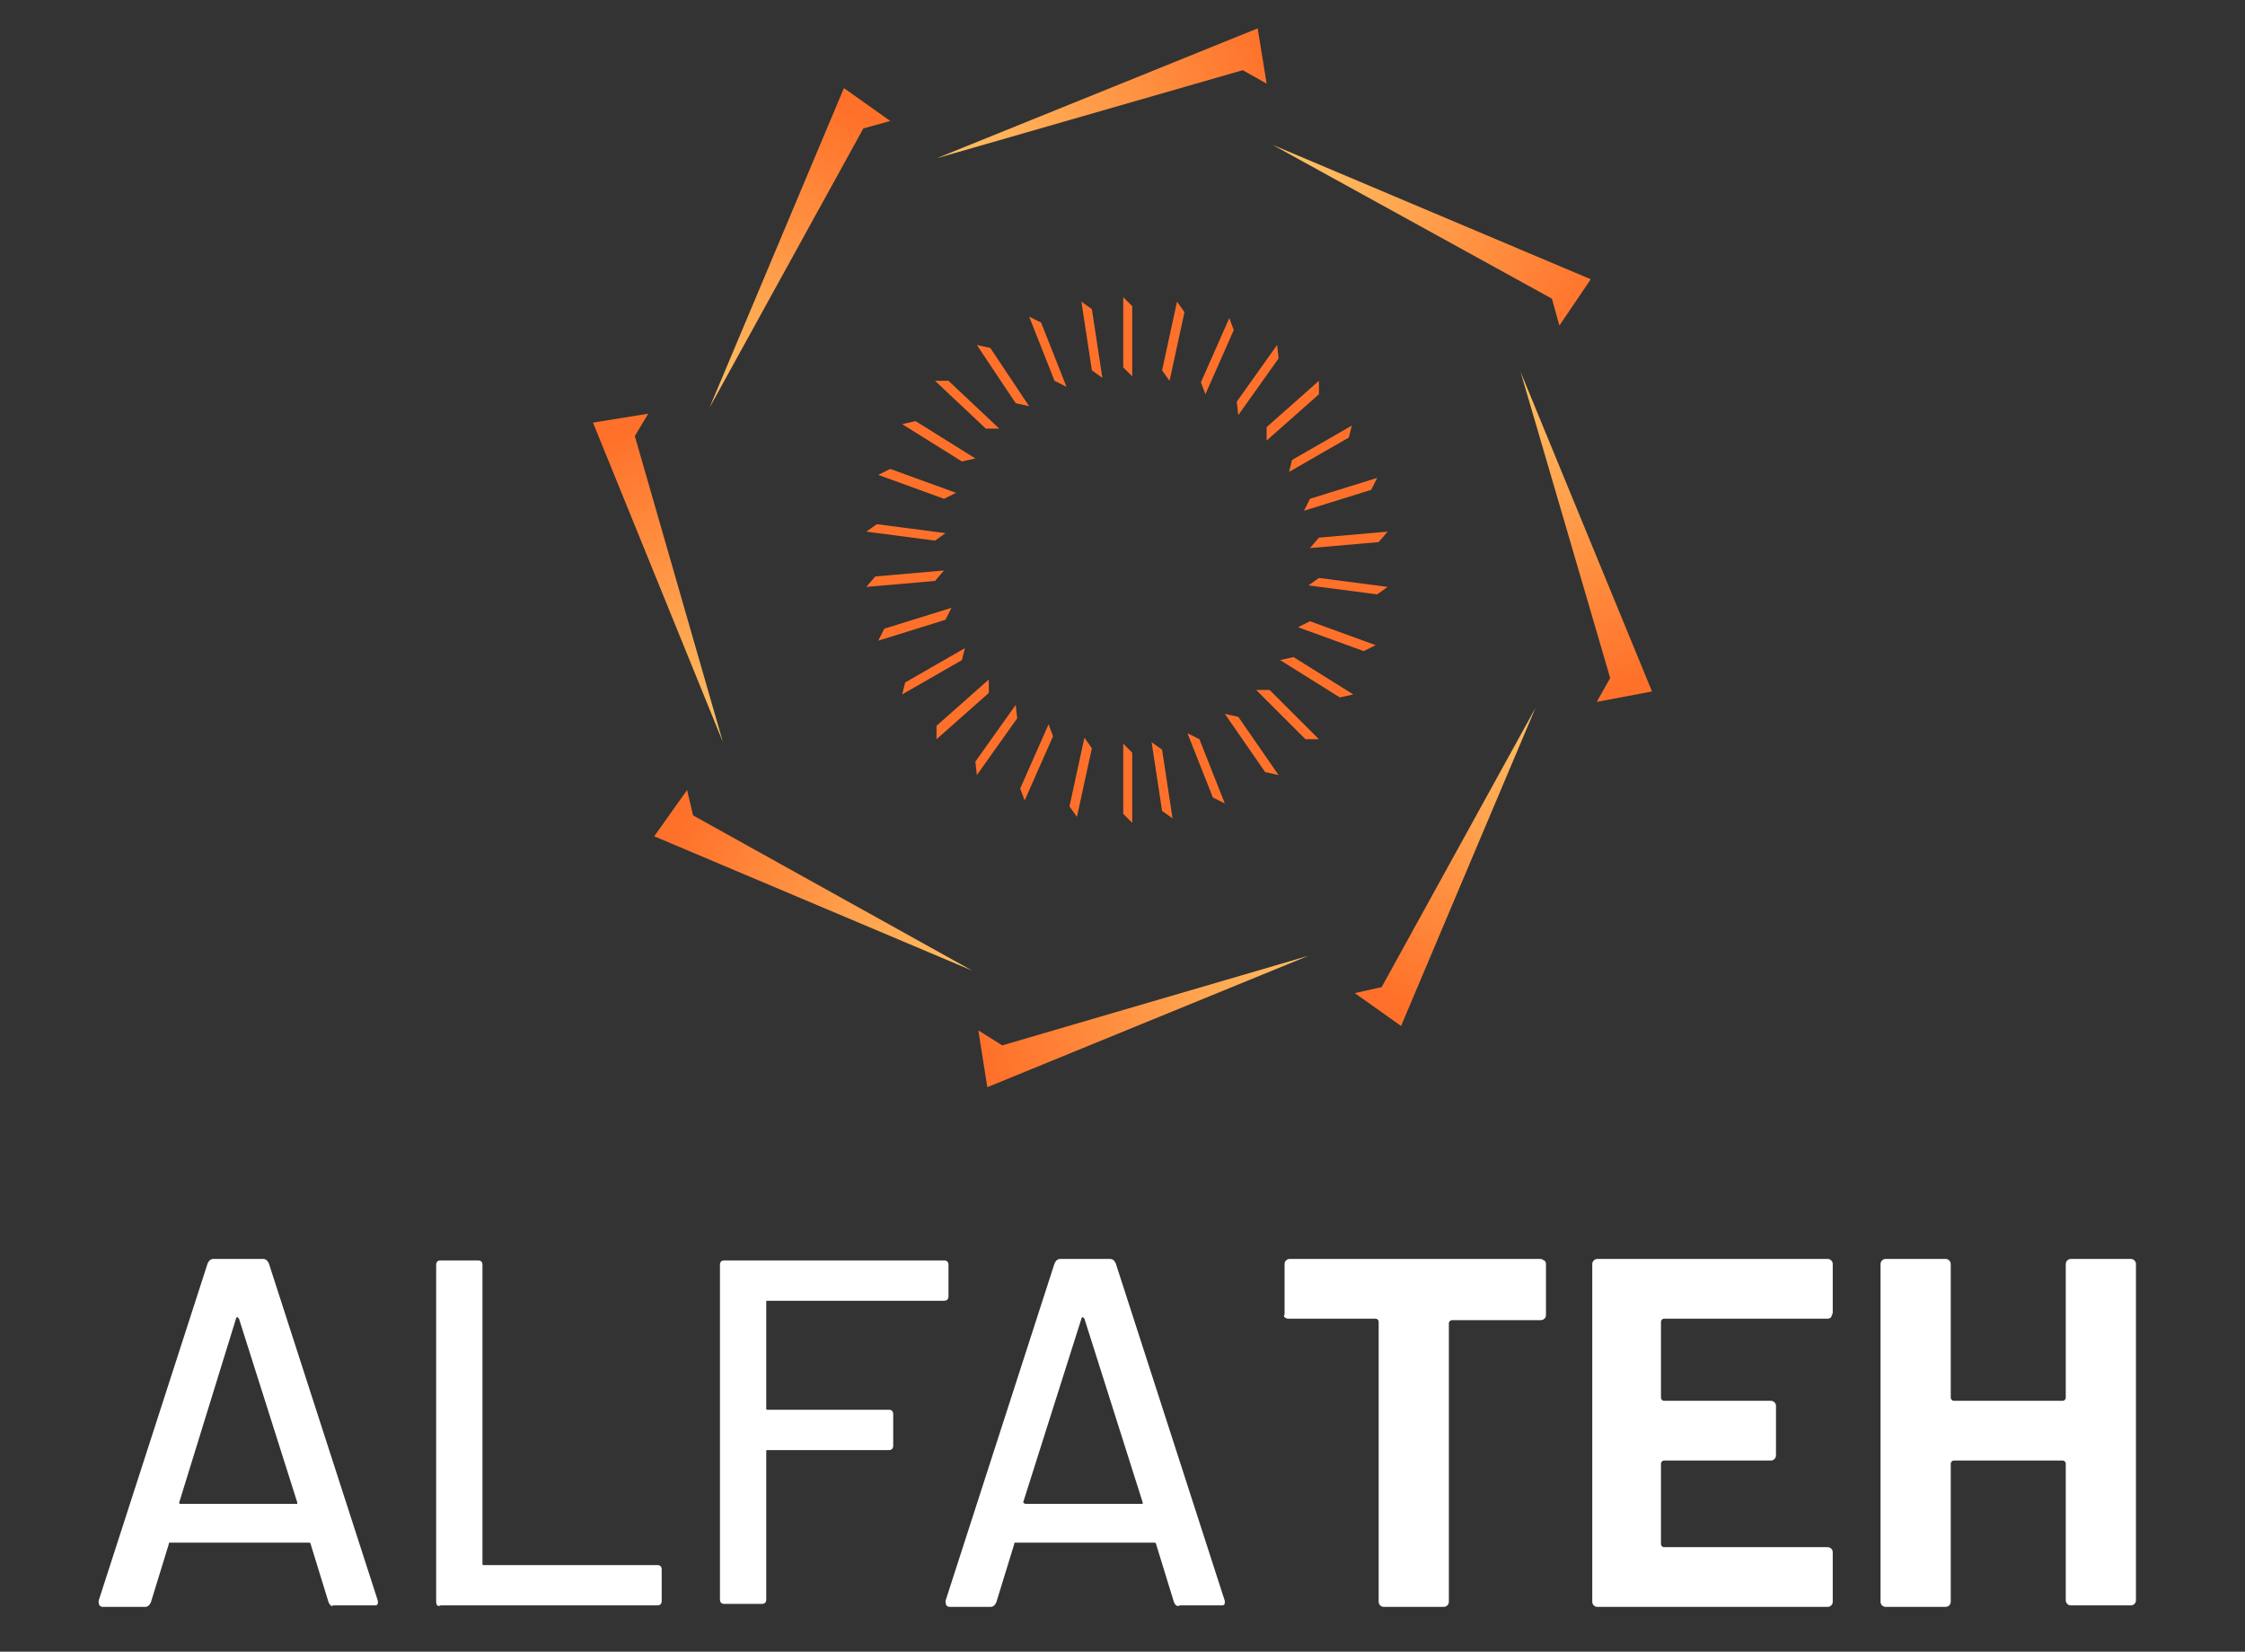 <?xml version="1.0" encoding="UTF-8"?>
<!-- Generator: Adobe Illustrator 27.0.0, SVG Export Plug-In . SVG Version: 6.00 Build 0)  -->
<svg xmlns="http://www.w3.org/2000/svg" xmlns:xlink="http://www.w3.org/1999/xlink" version="1.1" id="Layer_1" x="0px" y="0px" viewBox="0 0 150.3 110.6" style="enable-background:new 0 0 150.3 110.6;" xml:space="preserve">
<rect x="0" y="0" width="150.3" height="110.6" fill="#333333" stroke="none"/>
<style type="text/css">
	.st0{enable-background:new    ;}
	.st1{fill:#FFFFFF;}
	.st2{fill:url(#SVGID_1_);}
	.st3{fill:url(#SVGID_00000117654208788846971820000003876729979573704340_);}
	.st4{fill:url(#SVGID_00000181788278670061724940000015965800396397754804_);}
	.st5{fill:url(#SVGID_00000057859776436011542800000014250277826735712431_);}
	.st6{fill:url(#SVGID_00000047747704868511228670000004569576072438726326_);}
	.st7{fill:url(#SVGID_00000168100068337416710000000014999469182476654013_);}
	.st8{fill:url(#SVGID_00000108273302719795624270000006675124309319765406_);}
	.st9{fill:url(#SVGID_00000040568361300565385210000016644093012031105714_);}
	.st10{fill:#FF712A;}
</style>
<g>
	<g class="st0">
		<path class="st1" d="M22,107.3l-1.2-3.9c0-0.1-0.1-0.1-0.1-0.1h-9.3c-0.1,0-0.1,0-0.1,0.1l-1.2,3.9c-0.1,0.2-0.2,0.3-0.4,0.3H6.9    c-0.2,0-0.3-0.1-0.3-0.4l7.3-22.6c0.1-0.2,0.2-0.3,0.4-0.3h3.3c0.2,0,0.3,0.1,0.4,0.3l7.3,22.6v0.1c0,0.2-0.1,0.2-0.3,0.2h-2.7    C22.2,107.6,22.1,107.5,22,107.3z M12.1,100.7h0.1h7.6h0.1v-0.1L16,88.3l-0.1-0.1c0,0-0.1,0-0.1,0.1L12,100.6    C12,100.7,12,100.7,12.1,100.7z"></path>
		<path class="st1" d="M29.2,107.2V84.7c0-0.2,0.1-0.3,0.3-0.3H32c0.2,0,0.3,0.1,0.3,0.3v20c0,0.1,0,0.1,0.1,0.1H44    c0.2,0,0.3,0.1,0.3,0.3v2.1c0,0.2-0.1,0.3-0.3,0.3H29.5C29.3,107.6,29.2,107.5,29.2,107.2z"></path>
		<path class="st1" d="M63.2,87.1H51.4c-0.1,0-0.1,0-0.1,0.1v7.1c0,0.1,0,0.1,0.1,0.1h8.1c0.2,0,0.3,0.1,0.3,0.3v2.1    c0,0.2-0.1,0.3-0.3,0.3h-8.1c-0.1,0-0.1,0-0.1,0.1v9.9c0,0.2-0.1,0.3-0.3,0.3h-2.5c-0.2,0-0.3-0.1-0.3-0.3V84.7    c0-0.2,0.1-0.3,0.3-0.3h14.7c0.2,0,0.3,0.1,0.3,0.3v2.1C63.5,87,63.4,87.1,63.2,87.1z"></path>
		<path class="st1" d="M78.6,107.3l-1.2-3.9c0-0.1-0.1-0.1-0.1-0.1H68c-0.1,0-0.1,0-0.1,0.1l-1.2,3.9c-0.1,0.2-0.2,0.3-0.4,0.3h-2.7    c-0.2,0-0.3-0.1-0.3-0.4l7.3-22.6c0.1-0.2,0.2-0.3,0.4-0.3h3.3c0.2,0,0.3,0.1,0.4,0.3l7.3,22.6v0.1c0,0.2-0.1,0.2-0.3,0.2H79    C78.8,107.6,78.7,107.5,78.6,107.3z M68.7,100.7L68.7,100.7h7.7h0.1v-0.1l-3.9-12.3l-0.1-0.1c0,0-0.1,0-0.1,0.1l-3.9,12.3    C68.6,100.7,68.6,100.7,68.7,100.7z"></path>
	</g>
	<g class="st0">
		<path class="st1" d="M103.4,84.4c0.1,0.1,0.1,0.2,0.1,0.3V88c0,0.1,0,0.2-0.1,0.3c-0.1,0.1-0.2,0.1-0.3,0.1h-5.9    c-0.1,0-0.2,0.1-0.2,0.2v18.6c0,0.1,0,0.2-0.1,0.3c-0.1,0.1-0.2,0.1-0.3,0.1h-3.9c-0.1,0-0.2,0-0.3-0.1c-0.1-0.1-0.1-0.2-0.1-0.3    V88.5c0-0.1-0.1-0.2-0.2-0.2h-5.8c-0.1,0-0.2,0-0.3-0.1s0-0.1,0-0.2v-3.3c0-0.1,0-0.2,0.1-0.3s0.2-0.1,0.3-0.1h16.7    C103.3,84.3,103.3,84.4,103.4,84.4z"></path>
		<path class="st1" d="M122.6,88.2c-0.1,0.1-0.2,0.1-0.3,0.1h-10.9c-0.1,0-0.2,0.1-0.2,0.2v5.1c0,0.1,0.1,0.2,0.2,0.2h7.1    c0.1,0,0.2,0,0.3,0.1c0.1,0.1,0.1,0.2,0.1,0.3v3.2c0,0.1,0,0.2-0.1,0.3c-0.1,0.1-0.2,0.1-0.3,0.1h-7.1c-0.1,0-0.2,0.1-0.2,0.2v5.4    c0,0.1,0.1,0.2,0.2,0.2h10.9c0.1,0,0.2,0,0.3,0.1c0.1,0.1,0.1,0.2,0.1,0.3v3.2c0,0.1,0,0.2-0.1,0.3c-0.1,0.1-0.2,0.1-0.3,0.1H107    c-0.1,0-0.2,0-0.3-0.1c-0.1-0.1-0.1-0.2-0.1-0.3V84.7c0-0.1,0-0.2,0.1-0.3s0.2-0.1,0.3-0.1h15.3c0.1,0,0.2,0,0.3,0.1    c0.1,0.1,0.1,0.2,0.1,0.3v3.2C122.7,88,122.6,88.1,122.6,88.2z"></path>
		<path class="st1" d="M138.4,84.4c0.1-0.1,0.2-0.1,0.3-0.1h3.9c0.1,0,0.2,0,0.3,0.1s0.1,0.2,0.1,0.3v22.4c0,0.1,0,0.2-0.1,0.3    c-0.1,0.1-0.2,0.1-0.3,0.1h-3.9c-0.1,0-0.2,0-0.3-0.1s-0.1-0.2-0.1-0.3V98c0-0.1-0.1-0.2-0.2-0.2h-7.3c-0.1,0-0.2,0.1-0.2,0.2v9.2    c0,0.1,0,0.2-0.1,0.3c-0.1,0.1-0.2,0.1-0.3,0.1h-3.9c-0.1,0-0.2,0-0.3-0.1c-0.1-0.1-0.1-0.2-0.1-0.3V84.7c0-0.1,0-0.2,0.1-0.3    s0.2-0.1,0.3-0.1h3.9c0.1,0,0.2,0,0.3,0.1s0.1,0.2,0.1,0.3v8.9c0,0.1,0.1,0.2,0.2,0.2h7.3c0.1,0,0.2-0.1,0.2-0.2v-8.9    C138.3,84.6,138.3,84.5,138.4,84.4z"></path>
	</g>
	<g>
		<g>
			
				<linearGradient id="SVGID_1_" gradientUnits="userSpaceOnUse" x1="66.191" y1="1017.484" x2="86.937" y2="1009.97" gradientTransform="matrix(1 0 0 1 0 -946.726)">
				<stop offset="0" style="stop-color:#FF712A"></stop>
				<stop offset="1" style="stop-color:#FFBE62"></stop>
			</linearGradient>
			<polygon class="st2" points="65.5,69 66.1,72.8 87.6,64 67.1,70    "></polygon>
		</g>
		<g>
			
				<linearGradient id="SVGID_00000030477120419605870630000011961887195944589450_" gradientUnits="userSpaceOnUse" x1="92.827" y1="1013.232" x2="102.405" y2="995.071" gradientTransform="matrix(1 0 0 1 0 -946.726)">
				<stop offset="0" style="stop-color:#FF712A"></stop>
				<stop offset="1" style="stop-color:#FFBE62"></stop>
			</linearGradient>
			<polygon style="fill:url(#SVGID_00000030477120419605870630000011961887195944589450_);" points="90.7,66.5 93.8,68.7      102.8,47.4 92.5,66.1    "></polygon>
		</g>
		<g>
			
				<linearGradient id="SVGID_00000072276617993282260070000013225341978304332714_" gradientUnits="userSpaceOnUse" x1="101.183" y1="972.954" x2="108.45" y2="992.565" gradientTransform="matrix(1 0 0 1 0 -946.726)">
				<stop offset="0" style="stop-color:#FFBE62"></stop>
				<stop offset="1" style="stop-color:#FF712A"></stop>
			</linearGradient>
			<polygon style="fill:url(#SVGID_00000072276617993282260070000013225341978304332714_);" points="106.9,47 110.6,46.3      101.8,24.9 107.8,45.4    "></polygon>
		</g>
		<g>
			
				<linearGradient id="SVGID_00000024692516620934148050000000064983135774406532_" gradientUnits="userSpaceOnUse" x1="87.633" y1="957.769" x2="106.576" y2="967.558" gradientTransform="matrix(1 0 0 1 0 -946.726)">
				<stop offset="0" style="stop-color:#FFBE62"></stop>
				<stop offset="1" style="stop-color:#FF712A"></stop>
			</linearGradient>
			<polygon style="fill:url(#SVGID_00000024692516620934148050000000064983135774406532_);" points="104.4,21.8 106.5,18.7      85.2,9.7 103.9,20    "></polygon>
		</g>
		<g>
			
				<linearGradient id="SVGID_00000178884851025488003500000004368134101804062862_" gradientUnits="userSpaceOnUse" x1="64.018" y1="957.012" x2="85.033" y2="950.306" gradientTransform="matrix(1 0 0 1 0 -946.726)">
				<stop offset="0" style="stop-color:#FFBE62"></stop>
				<stop offset="1" style="stop-color:#FF712A"></stop>
			</linearGradient>
			<polygon style="fill:url(#SVGID_00000178884851025488003500000004368134101804062862_);" points="84.8,5.6 84.2,1.9 62.7,10.6      83.2,4.7    "></polygon>
		</g>
		<g>
			
				<linearGradient id="SVGID_00000049936509946389413490000016838887589957061052_" gradientUnits="userSpaceOnUse" x1="47.298" y1="972.86" x2="57.538" y2="954.637" gradientTransform="matrix(1 0 0 1 0 -946.726)">
				<stop offset="0" style="stop-color:#FFBE62"></stop>
				<stop offset="1" style="stop-color:#FF712A"></stop>
			</linearGradient>
			<polygon style="fill:url(#SVGID_00000049936509946389413490000016838887589957061052_);" points="59.6,8.1 56.5,5.9 47.5,27.3      57.8,8.6    "></polygon>
		</g>
		<g>
			
				<linearGradient id="SVGID_00000173162028858949030370000003324130160727103138_" gradientUnits="userSpaceOnUse" x1="41.957" y1="975.781" x2="49.337" y2="994.885" gradientTransform="matrix(1 0 0 1 0 -946.726)">
				<stop offset="0" style="stop-color:#FF712A"></stop>
				<stop offset="1" style="stop-color:#FFBE62"></stop>
			</linearGradient>
			<polygon style="fill:url(#SVGID_00000173162028858949030370000003324130160727103138_);" points="43.4,27.7 39.7,28.3 48.4,49.7      42.5,29.2    "></polygon>
		</g>
		<g>
			
				<linearGradient id="SVGID_00000172420101810217118560000015478028193187601057_" gradientUnits="userSpaceOnUse" x1="45.739" y1="1001.59" x2="64.85" y2="1011.024" gradientTransform="matrix(1 0 0 1 0 -946.726)">
				<stop offset="0" style="stop-color:#FF712A"></stop>
				<stop offset="1" style="stop-color:#FFBE62"></stop>
			</linearGradient>
			<polygon style="fill:url(#SVGID_00000172420101810217118560000015478028193187601057_);" points="46,52.9 43.8,56 65.1,65      46.4,54.6    "></polygon>
		</g>
		<path class="st10" d="M75.8,25.2l-0.6-0.6v-4.7l0.6,0.6V25.2z M75.8,50.4l-0.6-0.6v4.7l0.6,0.6V50.4z M91.3,43.6l0.8-0.4l-4.4-1.6    L86.9,42L91.3,43.6z M63.2,33.4L64,33l-4.4-1.6l-0.8,0.4L63.2,33.4z M89.7,46.7l0.9-0.2l-4-2.5l-0.9,0.2L89.7,46.7z M64.4,30.9    l0.9-0.2l-4-2.5l-0.9,0.2L64.4,30.9z M87.4,49.5h0.9L85,46.2h-0.9L87.4,49.5z M66,28.7h0.9l-3.4-3.2h-0.9L66,28.7z M84.7,51.7    l0.9,0.2L82.9,48L82,47.8L84.7,51.7z M68,27l0.9,0.2l-2.6-3.9l-0.9-0.2L68,27z M81.2,53.4l0.8,0.4l-1.7-4.3l-0.8-0.4L81.2,53.4z     M70.6,25.5l0.8,0.4l-1.7-4.3l-0.8-0.4L70.6,25.5z M77.8,54.3l0.7,0.5l-0.7-4.6l-0.7-0.5L77.8,54.3z M73.1,24.8l0.7,0.5l-0.7-4.6    l-0.7-0.5L73.1,24.8z M71.6,54l0.5,0.7l1-4.6l-0.5-0.7L71.6,54z M77.8,24.8l0.5,0.7l1-4.6l-0.5-0.7L77.8,24.8z M68.3,52.8l0.3,0.8    l1.9-4.3l-0.3-0.8L68.3,52.8z M80.4,25.6l0.3,0.8l1.9-4.3l-0.3-0.8L80.4,25.6z M65.3,51l0.1,0.9l2.7-3.8L68,47.2L65.3,51z     M82.8,26.9l0.1,0.9l2.7-3.8l-0.1-0.9L82.8,26.9z M62.7,48.6v0.9l3.5-3.1v-0.9L62.7,48.6z M84.8,28.6v0.9l3.5-3.1v-0.9L84.8,28.6z     M60.6,45.7l-0.2,0.8l4-2.3l0.2-0.8L60.6,45.7z M86.5,30.8l-0.2,0.8l4-2.3l0.2-0.8L86.5,30.8z M59.2,42.1l-0.4,0.8l4.5-1.4    l0.4-0.8L59.2,42.1z M87.7,33.4l-0.4,0.8l4.5-1.4l0.4-0.8L87.7,33.4z M58.6,38.6L58,39.3l4.6-0.4l0.6-0.7L58.6,38.6z M88.3,36    l-0.6,0.7l4.6-0.4l0.6-0.7L88.3,36z M58.7,35.1L58,35.6l4.6,0.6l0.7-0.5L58.7,35.1z M88.3,38.7l-0.7,0.5l4.6,0.6l0.7-0.5    L88.3,38.7z"></path>
	</g>
</g>
</svg>
